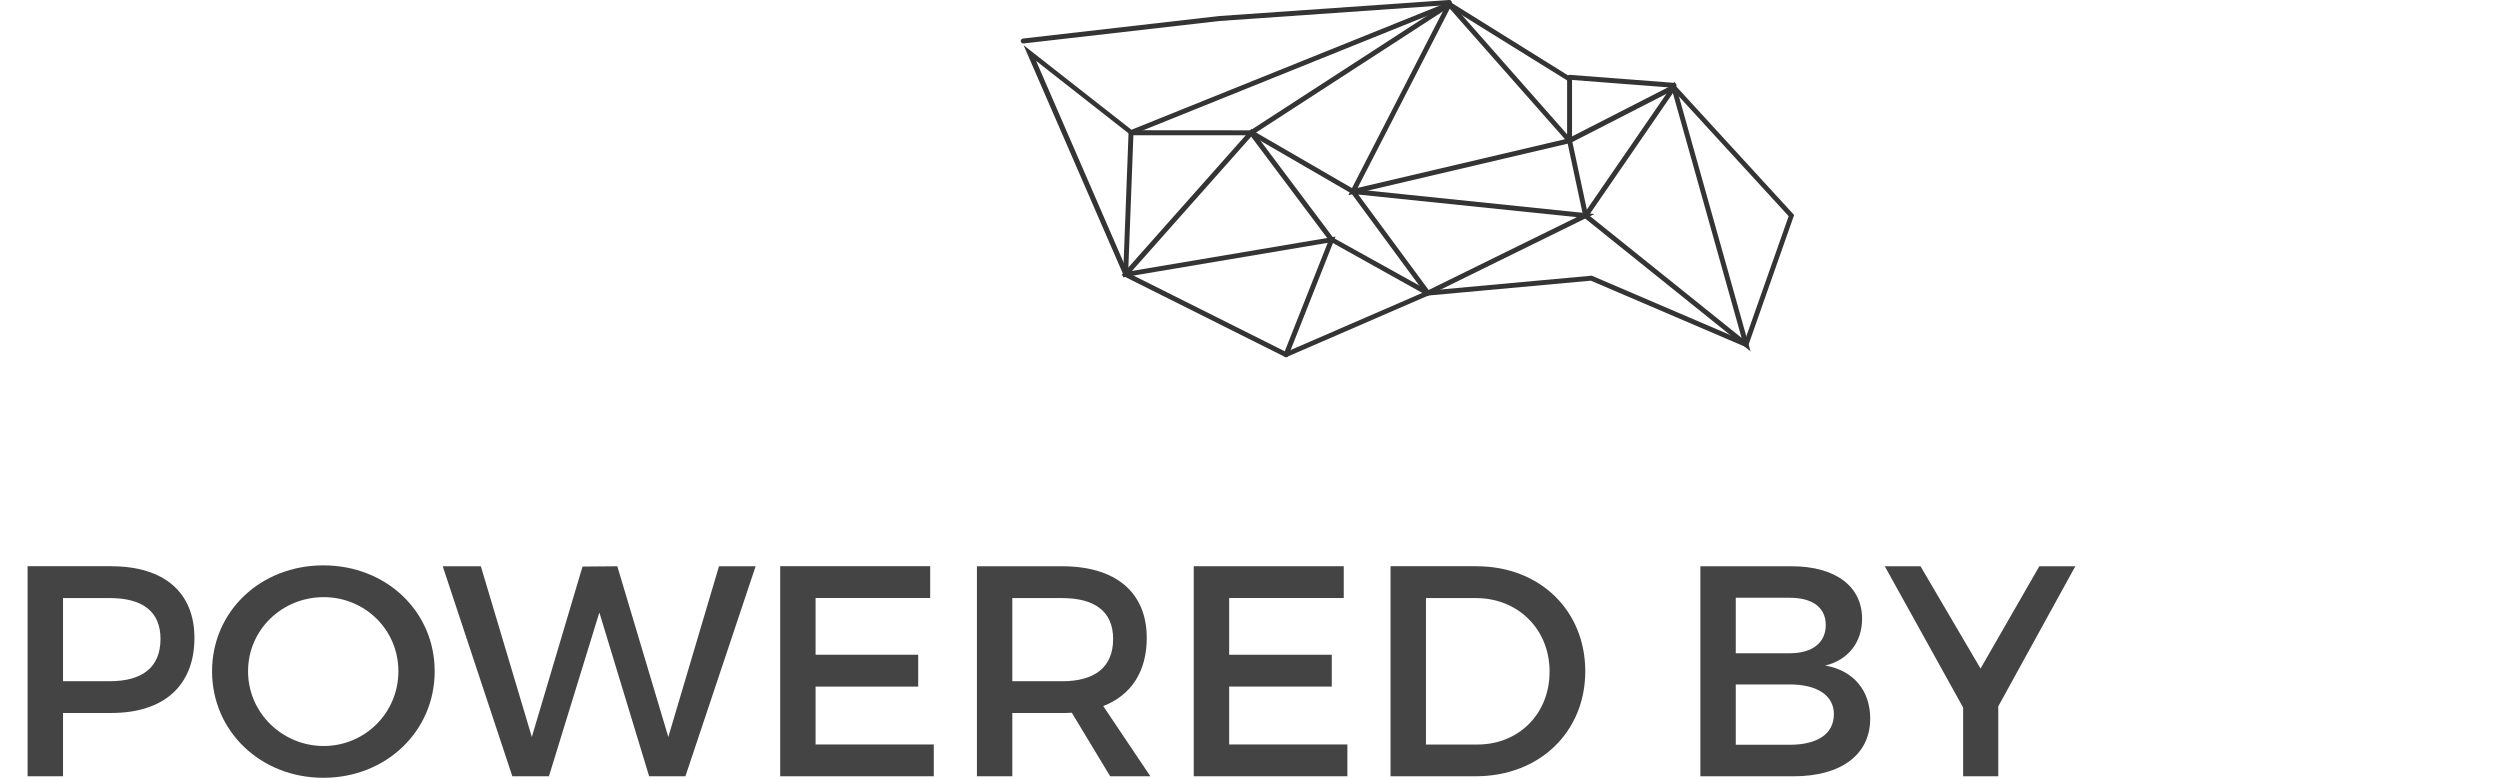 <?xml version="1.0" encoding="UTF-8"?>
<svg id="Calque_1" data-name="Calque 1" xmlns="http://www.w3.org/2000/svg" xmlns:xlink="http://www.w3.org/1999/xlink" viewBox="0 0 75.014 23.338">
  <defs>
    <clipPath id="clippath">
      <path d="M47.677,6.459l2.519-3.665,2.062,7.344s-4.581-3.679-4.581-3.679Zm-.2,.029l5.049,4.055-2.273-8.093s-2.776,4.038-2.776,4.038Z" style="fill: none;"/>
    </clipPath>
    <clipPath id="clippath-1">
      <path d="M40.756,5.838l6.558,.678-4.447,2.185s-2.111-2.863-2.111-2.863Zm2.065,3.051l5.02-2.467-7.4-.766,2.38,3.233Z" style="fill: none;"/>
    </clipPath>
    <clipPath id="clippath-2">
      <path d="M43.445,.068l-6.039,3.916,3.154,1.827c.011,.007,.024,.01,.037,.01,.041,0,.074-.033,.074-.074,0-.026-.014-.051-.037-.064l-2.945-1.706L43.526,.192c.034-.022,.044-.068,.021-.102-.022-.034-.068-.044-.102-.022h0" style="fill: none;"/>
    </clipPath>
    <clipPath id="clippath-3">
      <path d="M33.895,8.21l3.647-4.11,2.353,3.137,2.781,1.552-4.085,1.772-4.696-2.351ZM43.501,.26l3.457,3.917-6.222,1.461L43.501,.26Zm-.032-.26l-3.011,5.856,6.582-1.545,.465,2.174c.009,.04,.048,.066,.088,.057s.066-.048,.057-.088l-.47-2.192,3.028-1.552,3.462,3.777-1.322,3.75-4.587-1.965-4.9,.448-2.856-1.586-2.453-3.27-3.9,4.392,4.9,2.451,.031,.015,4.275-1.854,4.876-.446,4.7,2.013,1.4-3.983-3.6-3.926-3.128,1.6S43.469,0,43.469,0Z" style="fill: none;"/>
    </clipPath>
    <clipPath id="clippath-4">
      <path d="M47.024,2.314c-.003,.041,.027,.076,.068,.079l3.129,.241h.006c.041,.002,.075-.03,.077-.071,.002-.041-.03-.075-.071-.077l-3.129-.241h-.006c-.038,0-.07,.03-.074,.068" style="fill: none;"/>
    </clipPath>
    <clipPath id="clippath-5">
      <path d="M33.866,3.907l-.168,4.414,6.14-1.035-1.317,3.328c-.017,.037,0,.081,.037,.098,.002,0,.003,.001,.005,.002,.009,.003,.018,.005,.027,.005,.03,0,.058-.019,.069-.047l1.413-3.573-6.219,1.049,.155-4.09h3.539c.041,0,.074-.033,.074-.074s-.033-.074-.074-.074c0,0-3.681-.003-3.681-.003Z" style="fill: none;"/>
    </clipPath>
    <clipPath id="clippath-6">
      <path d="M33.95,3.893l-3.237-2.537,3,6.9c.016,.038,.059,.055,.097,.039,0,0,.002,0,.003-.001,.038-.016,.055-.059,.039-.097,0-.001,0-.002,0-.003l-2.763-6.367,2.844,2.23L43.478,.213l3.544,2.2v1.8c0,.041,.034,.074,.075,.073,.04,0,.073-.033,.073-.073v-1.877L43.496,.048s-9.546,3.845-9.546,3.845Z" style="fill: none;"/>
    </clipPath>
    <clipPath id="clippath-7">
      <path d="M43.48,0l-6.9,.481-5.882,.675c-.041,.002-.072,.037-.07,.078,.002,.041,.037,.072,.078,.07h.009l5.875-.674,6.9-.481c.041,0,.074-.033,.074-.074v-.005c-.003-.041-.038-.072-.079-.07h0" style="fill: none;"/>
    </clipPath>
  </defs>
  <g id="logo-Groupe_3291" data-name="logo-Groupe 3291">
    <g id="powered_by" data-name="powered by">
      <path d="M3.34,16.991c1.584,0,2.494,.783,2.494,2.151,0,1.423-.91,2.251-2.494,2.251H1.891v1.899H.828v-6.302H3.34Zm-1.449,3.449h1.404c.972,0,1.521-.414,1.521-1.27,0-.828-.549-1.225-1.521-1.225H1.891v2.494h0Z" style="fill: #444;"/>
      <path d="M13.043,20.142c0,1.801-1.458,3.196-3.34,3.196s-3.34-1.396-3.34-3.196,1.458-3.178,3.34-3.178,3.34,1.378,3.34,3.178Zm-5.6,0c0,1.252,1.036,2.242,2.269,2.242s2.242-.99,2.242-2.242-1.008-2.224-2.242-2.224c-1.243,0-2.269,.973-2.269,2.224Z" style="fill: #444;"/>
      <path d="M19.478,23.293l-1.494-4.915-1.513,4.915h-1.098l-2.089-6.302h1.144l1.53,5.122,1.521-5.113,1.044-.009,1.53,5.122,1.521-5.122h1.099l-2.107,6.302h-1.088Z" style="fill: #444;"/>
      <path d="M24.472,17.945v1.701h3.079v.955h-3.079v1.737h3.547v.954h-4.609v-6.302h4.501v.954h-3.439Z" style="fill: #444;"/>
      <path d="M32.158,21.385c-.09,.009-.189,.009-.288,.009h-1.495v1.899h-1.062v-6.302h2.557c1.611,0,2.539,.783,2.539,2.151,0,1.009-.468,1.72-1.306,2.044l1.414,2.106h-1.206l-1.152-1.908h0Zm-.288-.944c.972,0,1.53-.414,1.53-1.27,0-.828-.558-1.225-1.53-1.225h-1.495v2.494h1.495Z" style="fill: #444;"/>
      <path d="M36.882,17.945v1.701h3.079v.955h-3.079v1.737h3.547v.954h-4.61v-6.302h4.501v.954h-3.438Z" style="fill: #444;"/>
      <path d="M44.308,16.991c1.891,0,3.259,1.323,3.259,3.15s-1.377,3.151-3.286,3.151h-2.557v-6.302h2.584Zm-1.521,5.349h1.548c1.225,0,2.161-.909,2.161-2.188,0-1.288-.964-2.206-2.206-2.206h-1.503s0,4.394,0,4.394Z" style="fill: #444;"/>
      <path d="M53.758,16.991c1.305,0,2.115,.594,2.115,1.575,0,.711-.423,1.242-1.107,1.404,.846,.145,1.351,.747,1.351,1.594,0,1.08-.874,1.729-2.296,1.729h-2.8v-6.302s2.737,0,2.737,0Zm-1.675,2.61h1.62c.676,0,1.08-.314,1.08-.846s-.404-.819-1.08-.819h-1.62v1.665Zm0,2.746h1.62c.828,0,1.324-.324,1.324-.918,0-.559-.496-.892-1.324-.892h-1.62v1.81Z" style="fill: #444;"/>
      <path d="M59.959,23.293h-1.054v-2.062l-2.351-4.24h1.072l1.801,3.069,1.764-3.069h1.08l-2.312,4.204s0,2.098,0,2.098Z" style="fill: #444;"/>
    </g>
    <g id="logo-Groupe_3290" data-name="logo-Groupe 3290">
      <g style="clip-path: url(#clippath);">
        <g id="logo-Groupe_932" data-name="logo-Groupe 932">
          <rect id="logo-Rectangle_384" data-name="logo-Rectangle 384" x="47.477" y="2.445" width="5.049" height="8.093" style="fill: #353435;"/>
        </g>
      </g>
      <g style="clip-path: url(#clippath-1);">
        <g id="logo-Groupe_934" data-name="logo-Groupe 934">
          <rect id="logo-Rectangle_385" data-name="logo-Rectangle 385" x="40.438" y="5.656" width="7.403" height="3.233" style="fill: #353435;"/>
        </g>
      </g>
      <g style="clip-path: url(#clippath-2);">
        <g id="logo-Groupe_936" data-name="logo-Groupe 936">
          <rect id="logo-Rectangle_386" data-name="logo-Rectangle 386" x="37.406" y=".056" width="6.164" height="5.765" style="fill: #353435;"/>
        </g>
      </g>
      <g style="clip-path: url(#clippath-3);">
        <g id="logo-Groupe_938" data-name="logo-Groupe 938">
          <rect id="logo-Rectangle_387" data-name="logo-Rectangle 387" x="33.656" width="20.184" height="10.722" style="fill: #353435;"/>
        </g>
      </g>
      <g style="clip-path: url(#clippath-4);">
        <g id="logo-Groupe_940" data-name="logo-Groupe 940">
          <rect id="logo-Rectangle_388" data-name="logo-Rectangle 388" x="47.019" y="2.246" width="3.283" height=".389" style="fill: #353435;"/>
        </g>
      </g>
      <g style="clip-path: url(#clippath-5);">
        <g id="logo-Groupe_942" data-name="logo-Groupe 942">
          <rect id="logo-Rectangle_389" data-name="logo-Rectangle 389" x="33.698" y="3.907" width="6.374" height="6.808" style="fill: #353435;"/>
        </g>
      </g>
      <g style="clip-path: url(#clippath-6);">
        <g id="logo-Groupe_944" data-name="logo-Groupe 944">
          <rect id="logo-Rectangle_390" data-name="logo-Rectangle 390" x="30.713" y=".048" width="16.457" height="8.259" style="fill: #353435;"/>
        </g>
      </g>
      <g style="clip-path: url(#clippath-7);">
        <g id="logo-Groupe_946" data-name="logo-Groupe 946">
          <rect id="logo-Rectangle_391" data-name="logo-Rectangle 391" x="30.624" width="12.938" height="1.304" style="fill: #353435;"/>
        </g>
      </g>
    </g>
  </g>
</svg>